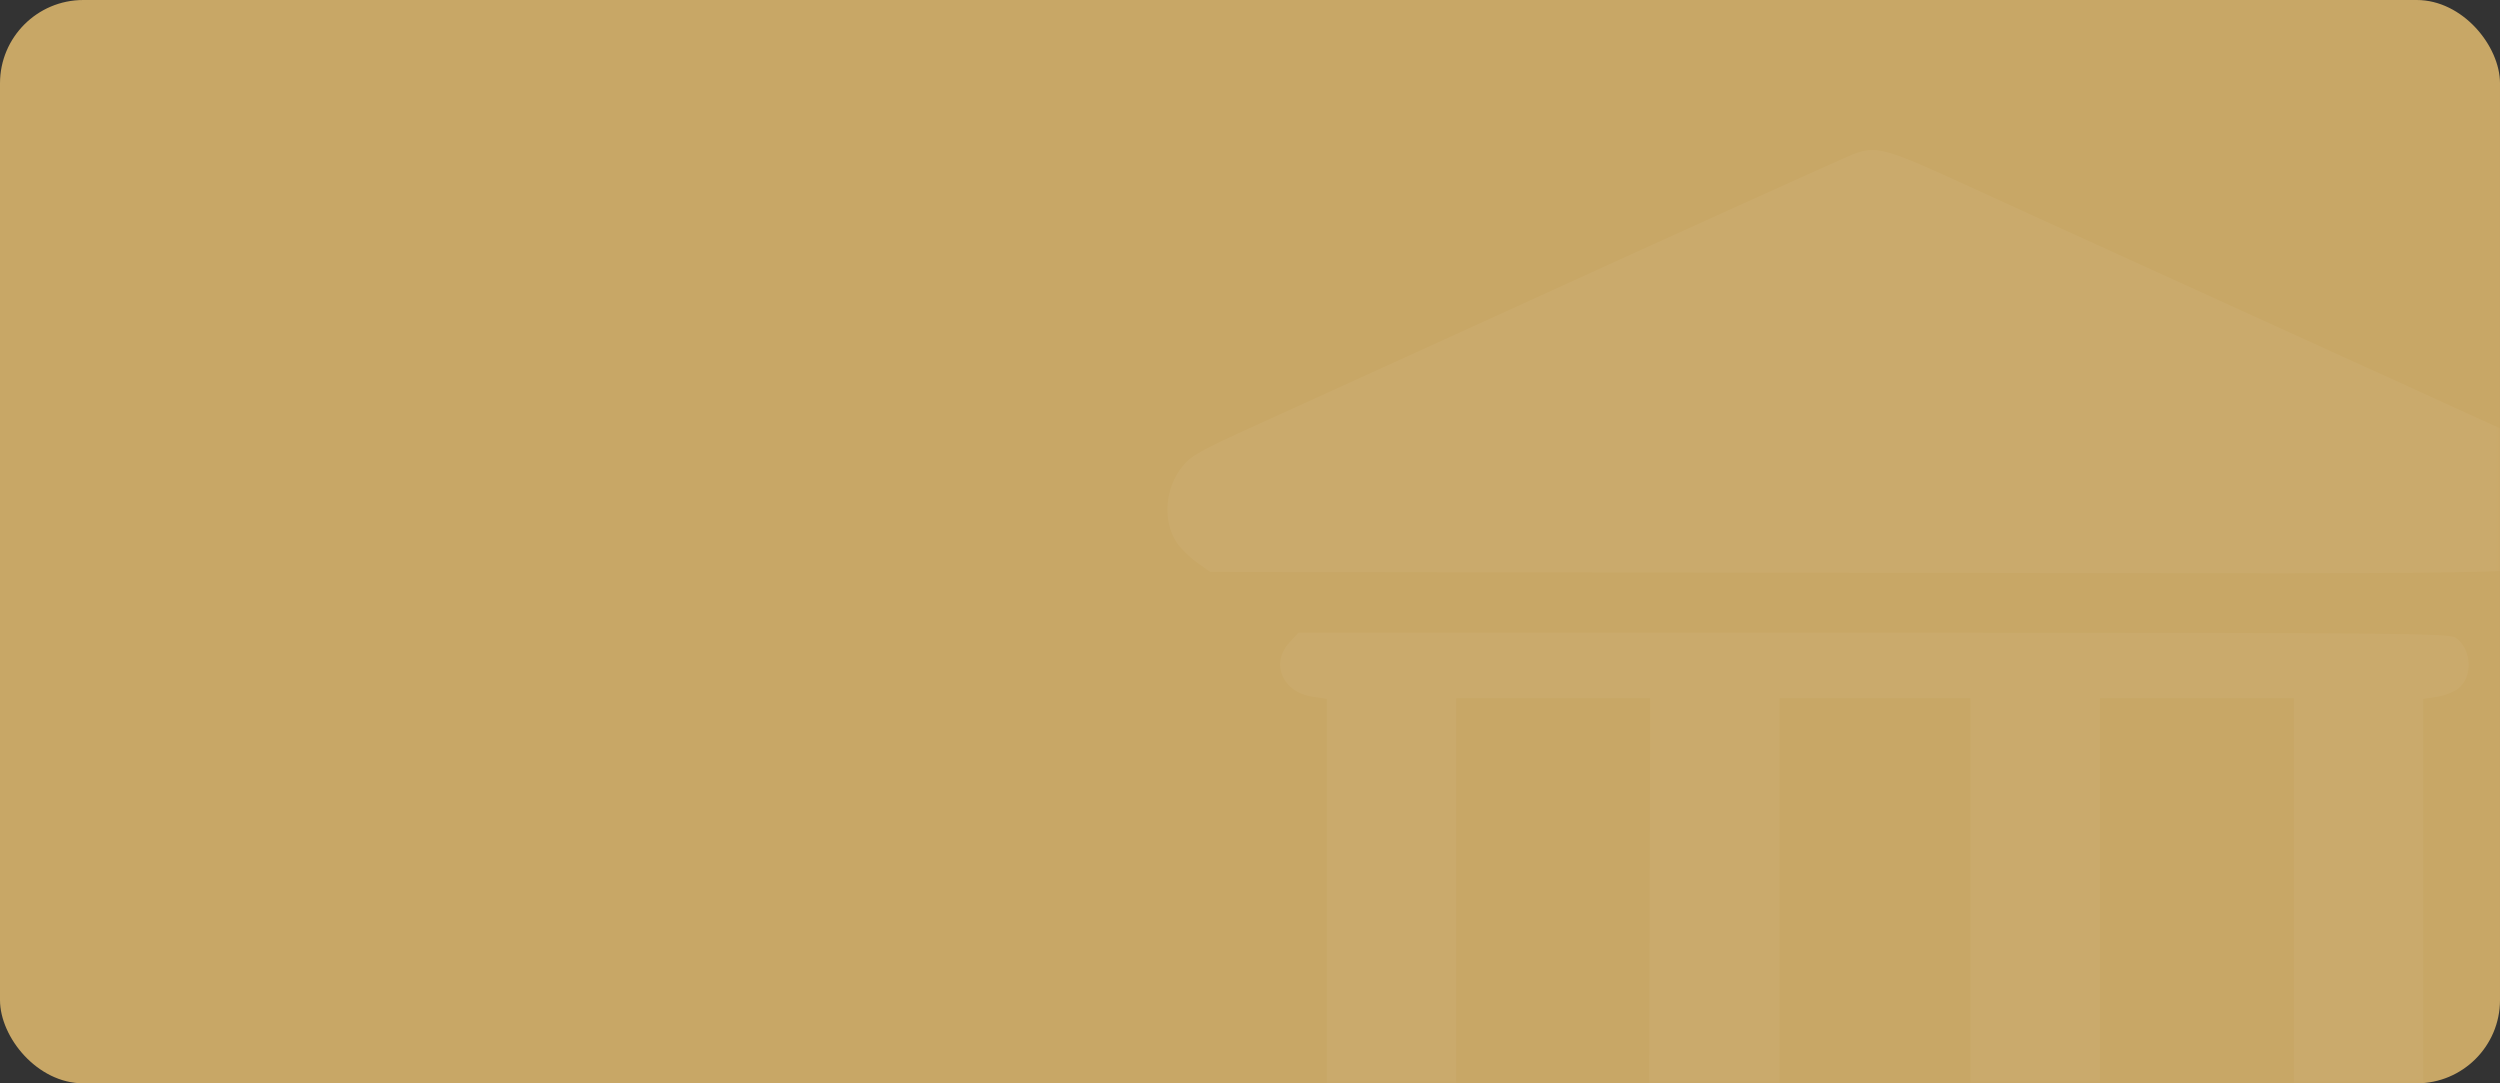 <?xml version="1.0" encoding="UTF-8"?> <svg xmlns="http://www.w3.org/2000/svg" width="300" height="130" viewBox="0 0 300 130" fill="none"><rect x="0" y="0" width="300" height="130" fill="#333333" stroke="none"/> <rect width="300" height="130" rx="10" fill="#C8A766"></rect> <mask id="mask0_72_15" style="mask-type:alpha" maskUnits="userSpaceOnUse" x="0" y="0" width="300" height="130"> <rect width="300" height="130" rx="10" fill="#36917B"></rect> </mask> <g mask="url(#mask0_72_15)"> <path fill-rule="evenodd" clip-rule="evenodd" d="M222.415 18.495C221.382 18.884 198.955 29.036 180.651 37.4C178.923 38.19 175.597 39.706 173.259 40.769C170.921 41.833 167.595 43.347 165.867 44.135C162.894 45.491 158.417 47.528 150.899 50.947C143.944 54.11 142.969 54.653 141.9 55.966C139.78 58.569 139.487 62.528 141.221 65.132C141.671 65.808 142.758 66.872 143.637 67.497L145.234 68.633L224.387 68.735C312.695 68.849 305.37 69.07 307.927 66.207C311.909 61.746 309.964 55.652 303.724 53.041C302.403 52.488 299.077 51.001 296.333 49.735C293.588 48.469 289.929 46.795 288.202 46.015C286.474 45.234 283.356 43.819 281.272 42.869C279.188 41.92 275.82 40.386 273.788 39.46C271.755 38.534 268.429 37.02 266.396 36.094C264.363 35.168 261.037 33.654 259.004 32.728C256.971 31.802 253.645 30.288 251.612 29.362C249.579 28.436 246.295 26.941 244.313 26.04C242.331 25.138 238.797 23.522 236.459 22.448C226.229 17.747 225.181 17.452 222.415 18.495ZM154.743 77.088C152.425 79.599 153.883 83.056 157.491 83.604L159.215 83.865V118.98V154.095L157.459 154.103C152.773 154.125 149.097 158.335 149.773 162.902C150.132 165.319 151.804 167.674 153.906 168.721L155.704 169.616H224.817C279.819 169.616 294.201 169.519 295.255 169.141C296.914 168.544 298.86 166.653 299.577 164.941C300.772 162.09 299.962 158.165 297.75 156.076C296.484 154.882 294.384 154.095 292.464 154.095H290.789V118.98V83.865L292.426 83.617C293.326 83.48 294.484 83.033 294.999 82.623C296.794 81.195 296.597 77.8 294.645 76.506C293.864 75.988 286.45 75.926 224.793 75.926H155.815L154.743 77.088ZM197.931 118.844L197.837 153.908L186.287 154.007L174.737 154.105V118.943V83.781H186.381H198.025L197.931 118.844ZM236.459 118.938V154.095H225.002H213.544V118.938V83.781H225.002H236.459V118.938ZM275.266 118.938V154.095H263.624H251.982V118.938V83.781H263.624H275.266V118.938ZM144.915 174.906C142.201 175.879 140 179.12 140 182.146C140 185.232 142.507 188.666 145.398 189.54C146.581 189.898 164.342 190 225.256 190H303.592L305.598 188.971C311.874 185.754 311.025 176.569 304.279 174.704C303.23 174.415 280.092 174.303 224.632 174.323C156.494 174.347 146.265 174.422 144.915 174.906Z" fill="white" fill-opacity="0.04"></path> </g> </svg> 